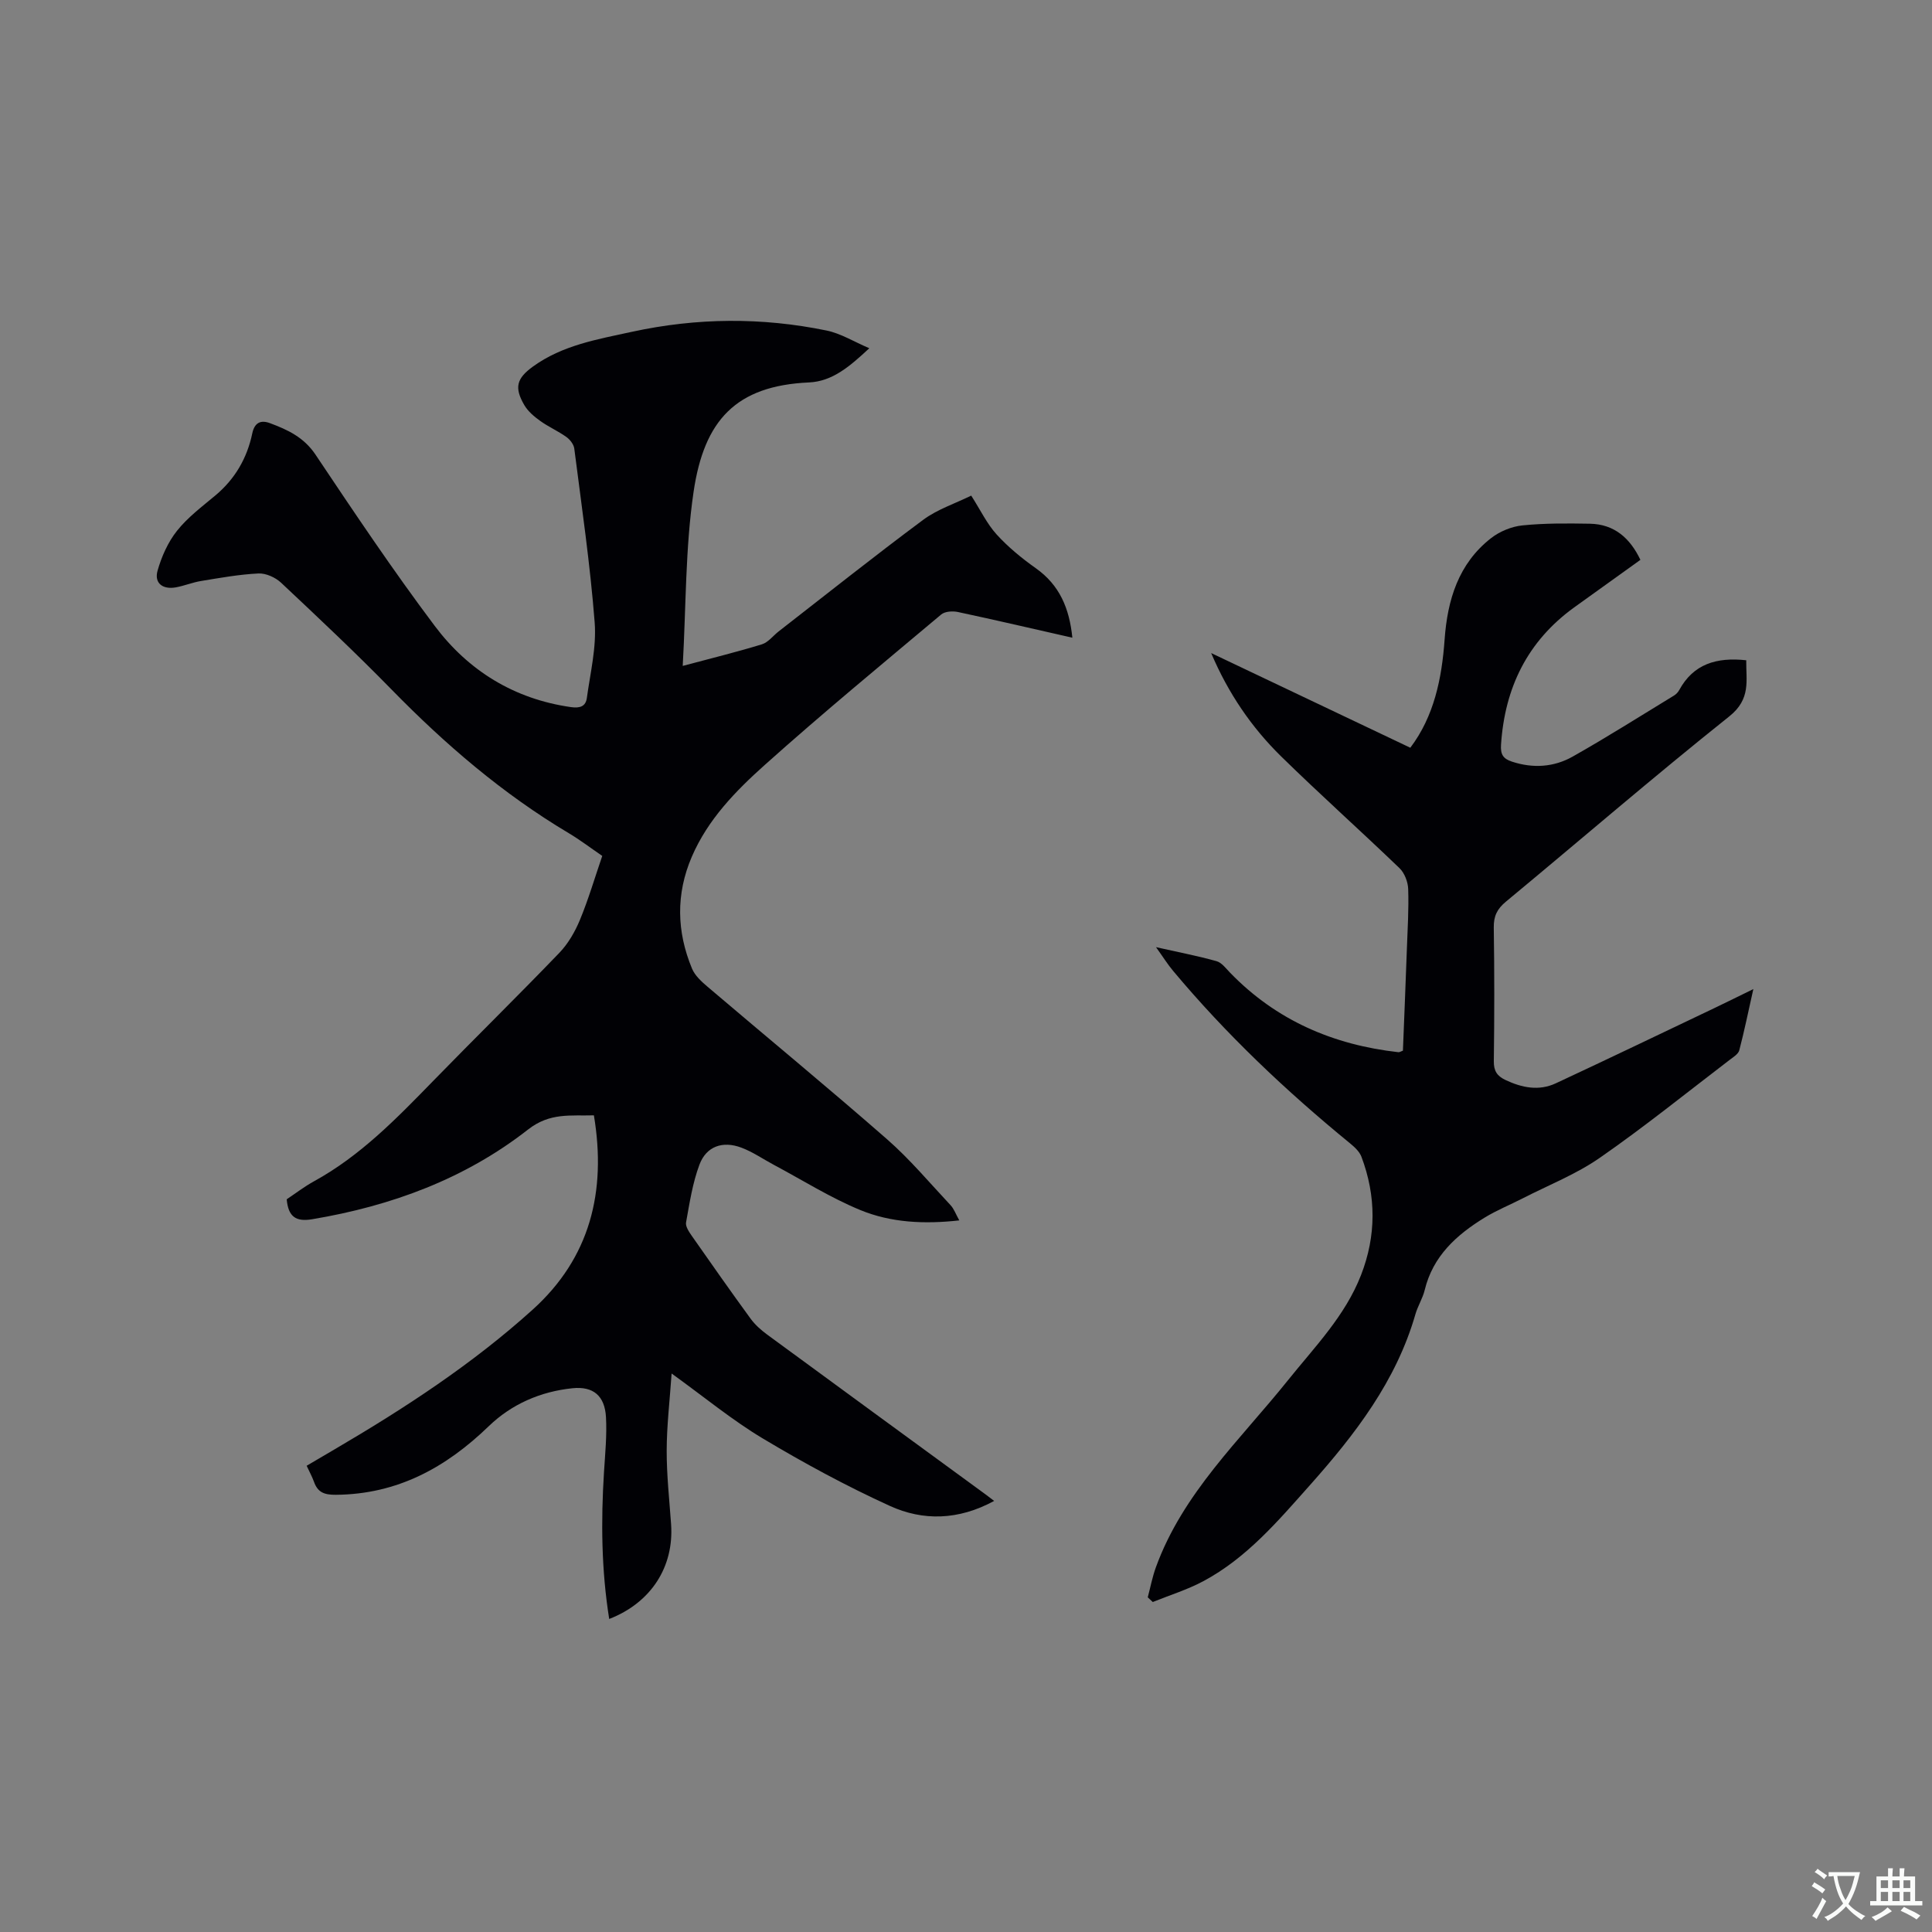 <svg enable-background="new 0 0 400 400" viewBox="0 0 400 400" xmlns="http://www.w3.org/2000/svg"><rect x="0" y="0" width="400" height="400" fill="#808080" stroke="none"/><path d="m205.83 310.75c-7.41 4.03-14.74 4.16-21.6 1.03-9.02-4.11-17.79-8.87-26.3-13.96-6.33-3.79-12.08-8.55-18.88-13.45-.4 5.77-1.01 10.86-1.02 15.96-.01 5.07.55 10.15.91 15.23.63 8.84-4.15 16.27-12.81 19.63-1.62-10.12-1.72-20.24-1.08-30.4.24-3.8.62-7.63.41-11.41-.25-4.37-2.61-6.41-6.94-5.96-6.59.68-12.59 3.28-17.33 7.86-8.89 8.59-18.93 14.09-31.62 14.2-2.43.02-3.77-.48-4.56-2.68-.39-1.08-.95-2.09-1.52-3.33 2.02-1.18 3.92-2.3 5.82-3.42 14.47-8.48 28.51-17.65 40.98-28.91 11.85-10.7 15.31-24.38 12.67-40.22-4.82.14-9.09-.62-13.64 2.94-13.08 10.23-28.33 15.83-44.69 18.57-3.4.57-4.95-.54-5.27-4.13 1.77-1.18 3.61-2.6 5.62-3.71 9.64-5.28 17.15-13.04 24.7-20.79 8.66-8.89 17.52-17.58 26.12-26.52 1.83-1.9 3.25-4.37 4.27-6.83 1.77-4.28 3.08-8.75 4.62-13.24-2.41-1.65-4.6-3.32-6.95-4.72-13.66-8.14-25.59-18.39-36.67-29.73-7.41-7.58-15.14-14.85-22.87-22.11-1.17-1.1-3.14-1.99-4.68-1.92-3.98.19-7.95.91-11.9 1.56-1.77.29-3.47 1-5.23 1.32-2.73.48-4.49-.89-3.77-3.45.83-2.93 2.16-5.92 4.04-8.28 2.21-2.78 5.18-5 7.94-7.31 4.07-3.41 6.56-7.73 7.63-12.84.48-2.28 1.79-2.82 3.66-2.12 3.66 1.36 7.02 2.92 9.42 6.5 8.01 11.97 16.04 23.96 24.69 35.47 6.97 9.28 16.43 15.14 28.21 16.82 1.88.27 3.05-.16 3.29-1.88.71-5.2 2.02-10.5 1.62-15.65-.93-12.03-2.69-24-4.22-35.99-.11-.87-.88-1.87-1.64-2.41-1.72-1.23-3.7-2.09-5.41-3.32-1.26-.9-2.55-1.99-3.31-3.3-2.11-3.63-1.57-5.51 1.79-7.95 6.12-4.44 13.34-5.64 20.49-7.2 13.46-2.93 26.91-3.03 40.35-.26 2.9.6 5.58 2.28 8.81 3.66-4 3.72-7.6 6.86-12.49 7.08-15.14.68-21.71 7.84-23.89 22.64-1.72 11.68-1.55 23.63-2.25 36.05 6.04-1.62 11.26-2.89 16.39-4.47 1.31-.4 2.32-1.78 3.48-2.68 9.95-7.73 19.81-15.59 29.92-23.1 2.91-2.16 6.54-3.34 9.94-5.01 1.9 2.97 3.24 5.81 5.25 8.03 2.39 2.63 5.22 4.95 8.13 7.01 4.9 3.47 6.94 8.26 7.56 14.38-8.08-1.83-15.87-3.65-23.69-5.32-1.09-.23-2.68-.14-3.46.51-12.25 10.28-24.6 20.47-36.51 31.13-6.05 5.41-11.81 11.31-15.13 19.03-3.32 7.73-3.14 15.49.04 23.15.61 1.47 1.99 2.72 3.25 3.79 12.35 10.51 24.88 20.83 37.09 31.51 4.76 4.16 8.87 9.08 13.21 13.71.69.74 1.05 1.8 1.79 3.13-7.26.81-14.14.47-20.49-2.14-6.21-2.56-11.97-6.2-17.92-9.37-2.23-1.19-4.35-2.67-6.7-3.55-3.87-1.46-7.25-.29-8.68 3.5-1.43 3.81-2.05 7.94-2.78 11.98-.15.84.62 1.96 1.2 2.8 4.01 5.73 8.03 11.46 12.15 17.11.91 1.25 2.14 2.35 3.4 3.28 14.61 10.73 29.25 21.41 43.88 32.11.97.68 1.88 1.39 3.16 2.36z" fill="#010105"/><path d="m237.63 330.71c.55-2.07.95-4.2 1.68-6.21 5.58-15.38 17.42-26.35 27.32-38.7 5.55-6.93 11.86-13.33 15.16-21.82 3.17-8.16 3.15-16.34.08-24.49-.41-1.08-1.45-2.03-2.39-2.8-13.24-10.83-25.62-22.55-36.6-35.68-1.12-1.33-2.04-2.82-3.54-4.91 4.75 1.07 8.68 1.82 12.53 2.9 1.08.3 1.95 1.51 2.82 2.4 9.56 9.87 21.37 14.94 34.86 16.45.18.02.39-.13.91-.32.27-6.94.57-14 .82-21.07.15-4.13.41-8.27.27-12.4-.05-1.47-.75-3.3-1.79-4.31-8.1-7.79-16.49-15.28-24.51-23.14-6.13-6.01-10.96-13.08-14.49-21.4 13.69 6.51 27.38 13.02 41.23 19.6 4.9-6.47 6.52-14.28 7.1-22.39.59-8.22 2.85-15.71 9.6-20.99 1.79-1.4 4.25-2.42 6.5-2.65 4.62-.47 9.3-.43 13.96-.35 5.11.09 8.35 3.02 10.48 7.48-4.64 3.33-9.19 6.58-13.72 9.85-9.68 7.01-14.37 16.64-15.14 28.44-.13 1.99.44 2.89 2.24 3.48 4.38 1.45 8.72 1.16 12.62-1.05 7.1-4.01 13.99-8.38 20.95-12.62.43-.26.84-.69 1.08-1.13 2.94-5.41 7.72-6.85 13.88-6.18-.06 4.16 1.03 8-3.5 11.61-15.66 12.49-30.83 25.59-46.26 38.37-1.81 1.5-2.55 2.99-2.51 5.36.14 9.22.13 18.45.01 27.67-.03 2.02.68 3.07 2.41 3.89 3.41 1.61 6.92 2.32 10.42.69 11.03-5.14 21.99-10.41 32.97-15.64 2.45-1.17 4.87-2.38 7.93-3.87-1.05 4.68-1.87 8.7-2.91 12.67-.2.77-1.22 1.4-1.96 1.96-8.93 6.82-17.68 13.89-26.9 20.29-4.9 3.41-10.61 5.65-15.97 8.4-2.63 1.35-5.41 2.47-7.92 4.01-5.8 3.56-10.68 7.95-12.38 14.98-.42 1.73-1.44 3.31-1.93 5.03-3.98 13.83-12.48 24.85-21.83 35.36-6.63 7.45-13.11 15.1-22.08 19.89-3.31 1.77-6.96 2.89-10.46 4.31-.36-.33-.7-.65-1.04-.97z" fill="#010105"/><g fill="#fafbfa"><path d="m377.9 391.2c-.2.3-.4.5-.6.8-.7-.6-1.4-1-2.2-1.5.2-.3.4-.5.5-.8.6.4 1.4.8 2.3 1.5zm-1.8 6.1c-.2-.2-.5-.4-.9-.6.4-.6.8-1.2 1.2-1.9s.7-1.3.9-1.9c.3.3.5.5.8.7-.7 1.3-1.4 2.6-2 3.7zm2.2-9c-.3.3-.5.5-.6.8-.6-.6-1.3-1.1-2-1.5.3-.3.5-.5.6-.7.6.5 1.3.9 2 1.4zm.3.2v-.9h2 4.5c-.3 1.3-.6 2.5-1 3.6s-.9 2.1-1.4 3c.4.5 1 1 1.6 1.4s1.2.8 1.9 1.1c-.3.2-.5.4-.8.8-.4-.3-1-.7-1.6-1.2s-1.2-1.1-1.6-1.6c-.5.6-1.1 1.1-1.7 1.6s-1.4.9-2.1 1.4c-.1-.3-.3-.5-.7-.8.6-.2 1.2-.5 1.9-1s1.4-1.1 2-1.8c-.5-.8-.9-1.6-1.2-2.5s-.6-2-.8-3.2c-.4.1-.7.1-1 .1zm2.5 2.7c.3 1 .7 1.7 1 2.2.3-.5.6-1.1 1-2s.6-1.9.9-3h-3.2-.4c.1.9.3 1.8.7 2.8z"/><path d="m396.5 388.5v1.5 3.6h1.5v.9c-.4 0-1 0-1.7 0h-7.9c-.5 0-.9 0-1.2 0v-.9h1.3v-3.5c0-.7 0-1.2 0-1.6h2.4c0-.8 0-1.4 0-1.7h1c0 .3-.1.8-.1 1.7h1.5c0-.8 0-1.4 0-1.7h1c0 .3-.1.9-.1 1.7zm-8.2 9.2c-.2-.3-.5-.5-.8-.8.8-.3 1.4-.6 1.9-.9s1-.7 1.4-1.1c.3.3.6.5.9.8-1.6 1-2.8 1.6-3.4 2zm2.6-6.8v-1.6h-1.5v1.6zm0 2.7v-1.9h-1.5v1.9zm2.4-2.7v-1.6h-1.5v1.6zm0 2.7v-1.9h-1.5v1.9zm.2 2 .7-.8c.4.2.9.5 1.6.8s1.3.7 1.8 1c-.3.3-.5.5-.8.8-.4-.3-1.5-1-3.3-1.8zm2-4.7v-1.6h-1.4v1.6zm0 2.7v-1.9h-1.4v1.9z"/></g></svg>